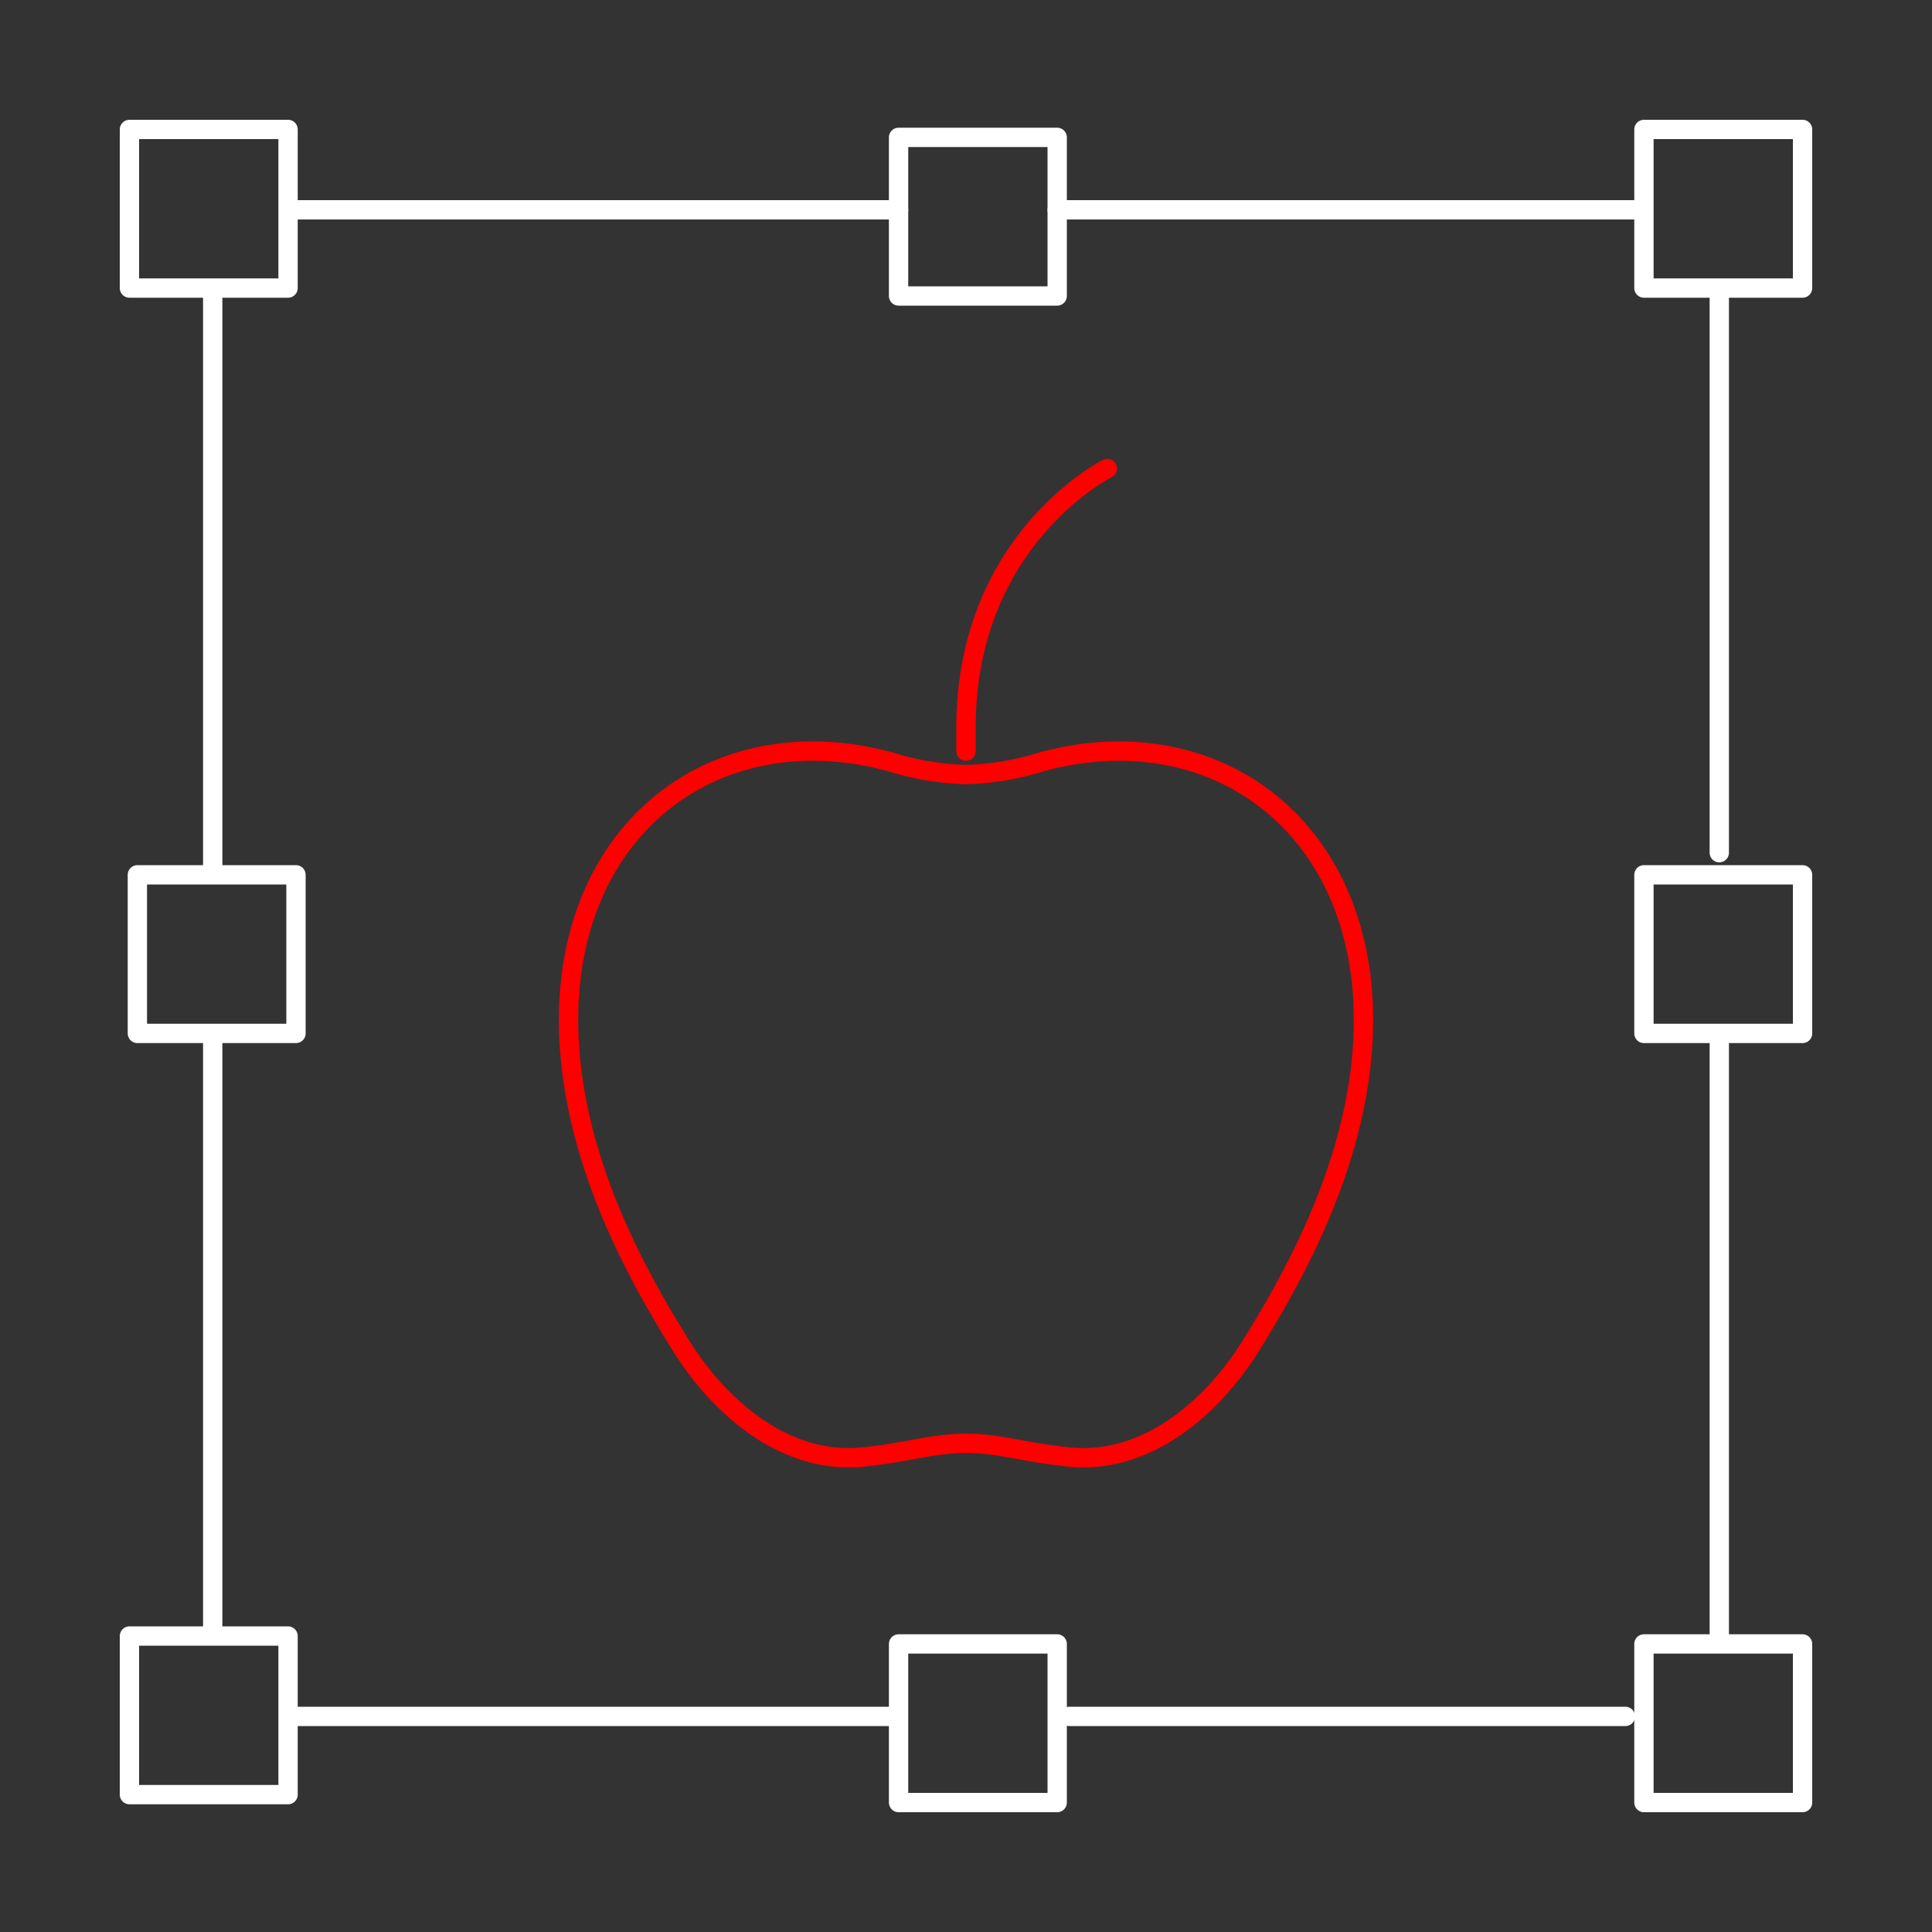 <?xml version="1.0" encoding="UTF-8"?>
<svg xmlns="http://www.w3.org/2000/svg" id="Livello_1" data-name="Livello 1" viewBox="0 0 200 200">
  <rect x="0" y="0" width="200" height="200" fill="#333333" stroke="none"/>
  <defs>
    <clipPath id="clip-path">
      <path style="fill:none" d="M11.58 11.58h176.85v176.85H11.58z"></path>
    </clipPath>
    <style>.cls-3,.cls-4{fill:none;stroke:red;stroke-linecap:round;stroke-linejoin:round;stroke-width:2px}.cls-4{stroke:#fff}</style>
  </defs>
  <g style="clip-path:url(#clip-path)">
    <g id="Raggruppa_78" data-name="Raggruppa 78">
      <path id="Tracciato_74" data-name="Tracciato 74" class="cls-3" d="M100 80.18a28.48 28.48 0 0 0 7.77-1.3c19.31-5.29 36.12 8.57 33 32.29-1.49 11.29-7 21.25-11.24 28.07s-11.09 12.38-18.86 11.59c-4.72-.48-7.26-1.42-10.67-1.42s-6 .94-10.68 1.42c-7.77.79-14.61-4.77-18.86-11.59s-9.75-16.78-11.23-28.07c-3.12-23.73 13.69-37.59 33-32.29a28.42 28.42 0 0 0 7.77 1.3z"></path>
      <path id="Tracciato_75" data-name="Tracciato 75" class="cls-3" d="M114.63 48.5S100 55.81 100 75.31v2.45"></path>
      <path id="Linea_10" data-name="Linea 10" class="cls-4" d="M30.12 21.72h62.9"></path>
      <path id="Linea_11" data-name="Linea 11" class="cls-4" d="M22.02 90.26V30.12"></path>
      <path id="Linea_12" data-name="Linea 12" class="cls-4" d="M22.02 168.55v-60.98"></path>
      <path id="Linea_13" data-name="Linea 13" class="cls-4" d="M92.49 177.68H30.74"></path>
      <path id="Linea_14" data-name="Linea 14" class="cls-4" d="M168.26 177.68h-57.57"></path>
      <path id="Linea_15" data-name="Linea 15" class="cls-4" d="M177.98 108.13v61.55"></path>
      <path id="Linea_16" data-name="Linea 16" class="cls-4" d="M177.98 30.52v57.75"></path>
      <path id="Linea_17" data-name="Linea 17" class="cls-4" d="M109.44 21.72h60.14"></path>
      <path id="Rettangolo_37" data-name="Rettangolo 37" class="cls-4" d="M13.4 13.4h16.42v16.42H13.4z"></path>
      <path id="Rettangolo_38" data-name="Rettangolo 38" class="cls-4" d="M93.02 14.22h16.42v16.42H93.02z"></path>
      <path id="Rettangolo_39" data-name="Rettangolo 39" class="cls-4" d="M13.4 169.36h16.42v16.42H13.4z"></path>
      <path id="Rettangolo_40" data-name="Rettangolo 40" class="cls-4" d="M93.02 170.18h16.42v16.42H93.02z"></path>
      <path id="Rettangolo_41" data-name="Rettangolo 41" class="cls-4" d="M170.18 170.18h16.42v16.42h-16.42z"></path>
      <path id="Rettangolo_42" data-name="Rettangolo 42" class="cls-4" d="M14.22 90.56h16.42v16.42H14.22z"></path>
      <path id="Rettangolo_43" data-name="Rettangolo 43" class="cls-4" d="M170.18 90.56h16.42v16.42h-16.42z"></path>
      <path id="Rettangolo_44" data-name="Rettangolo 44" class="cls-4" d="M170.18 13.4h16.42v16.42h-16.42z"></path>
    </g>
  </g>
</svg>

